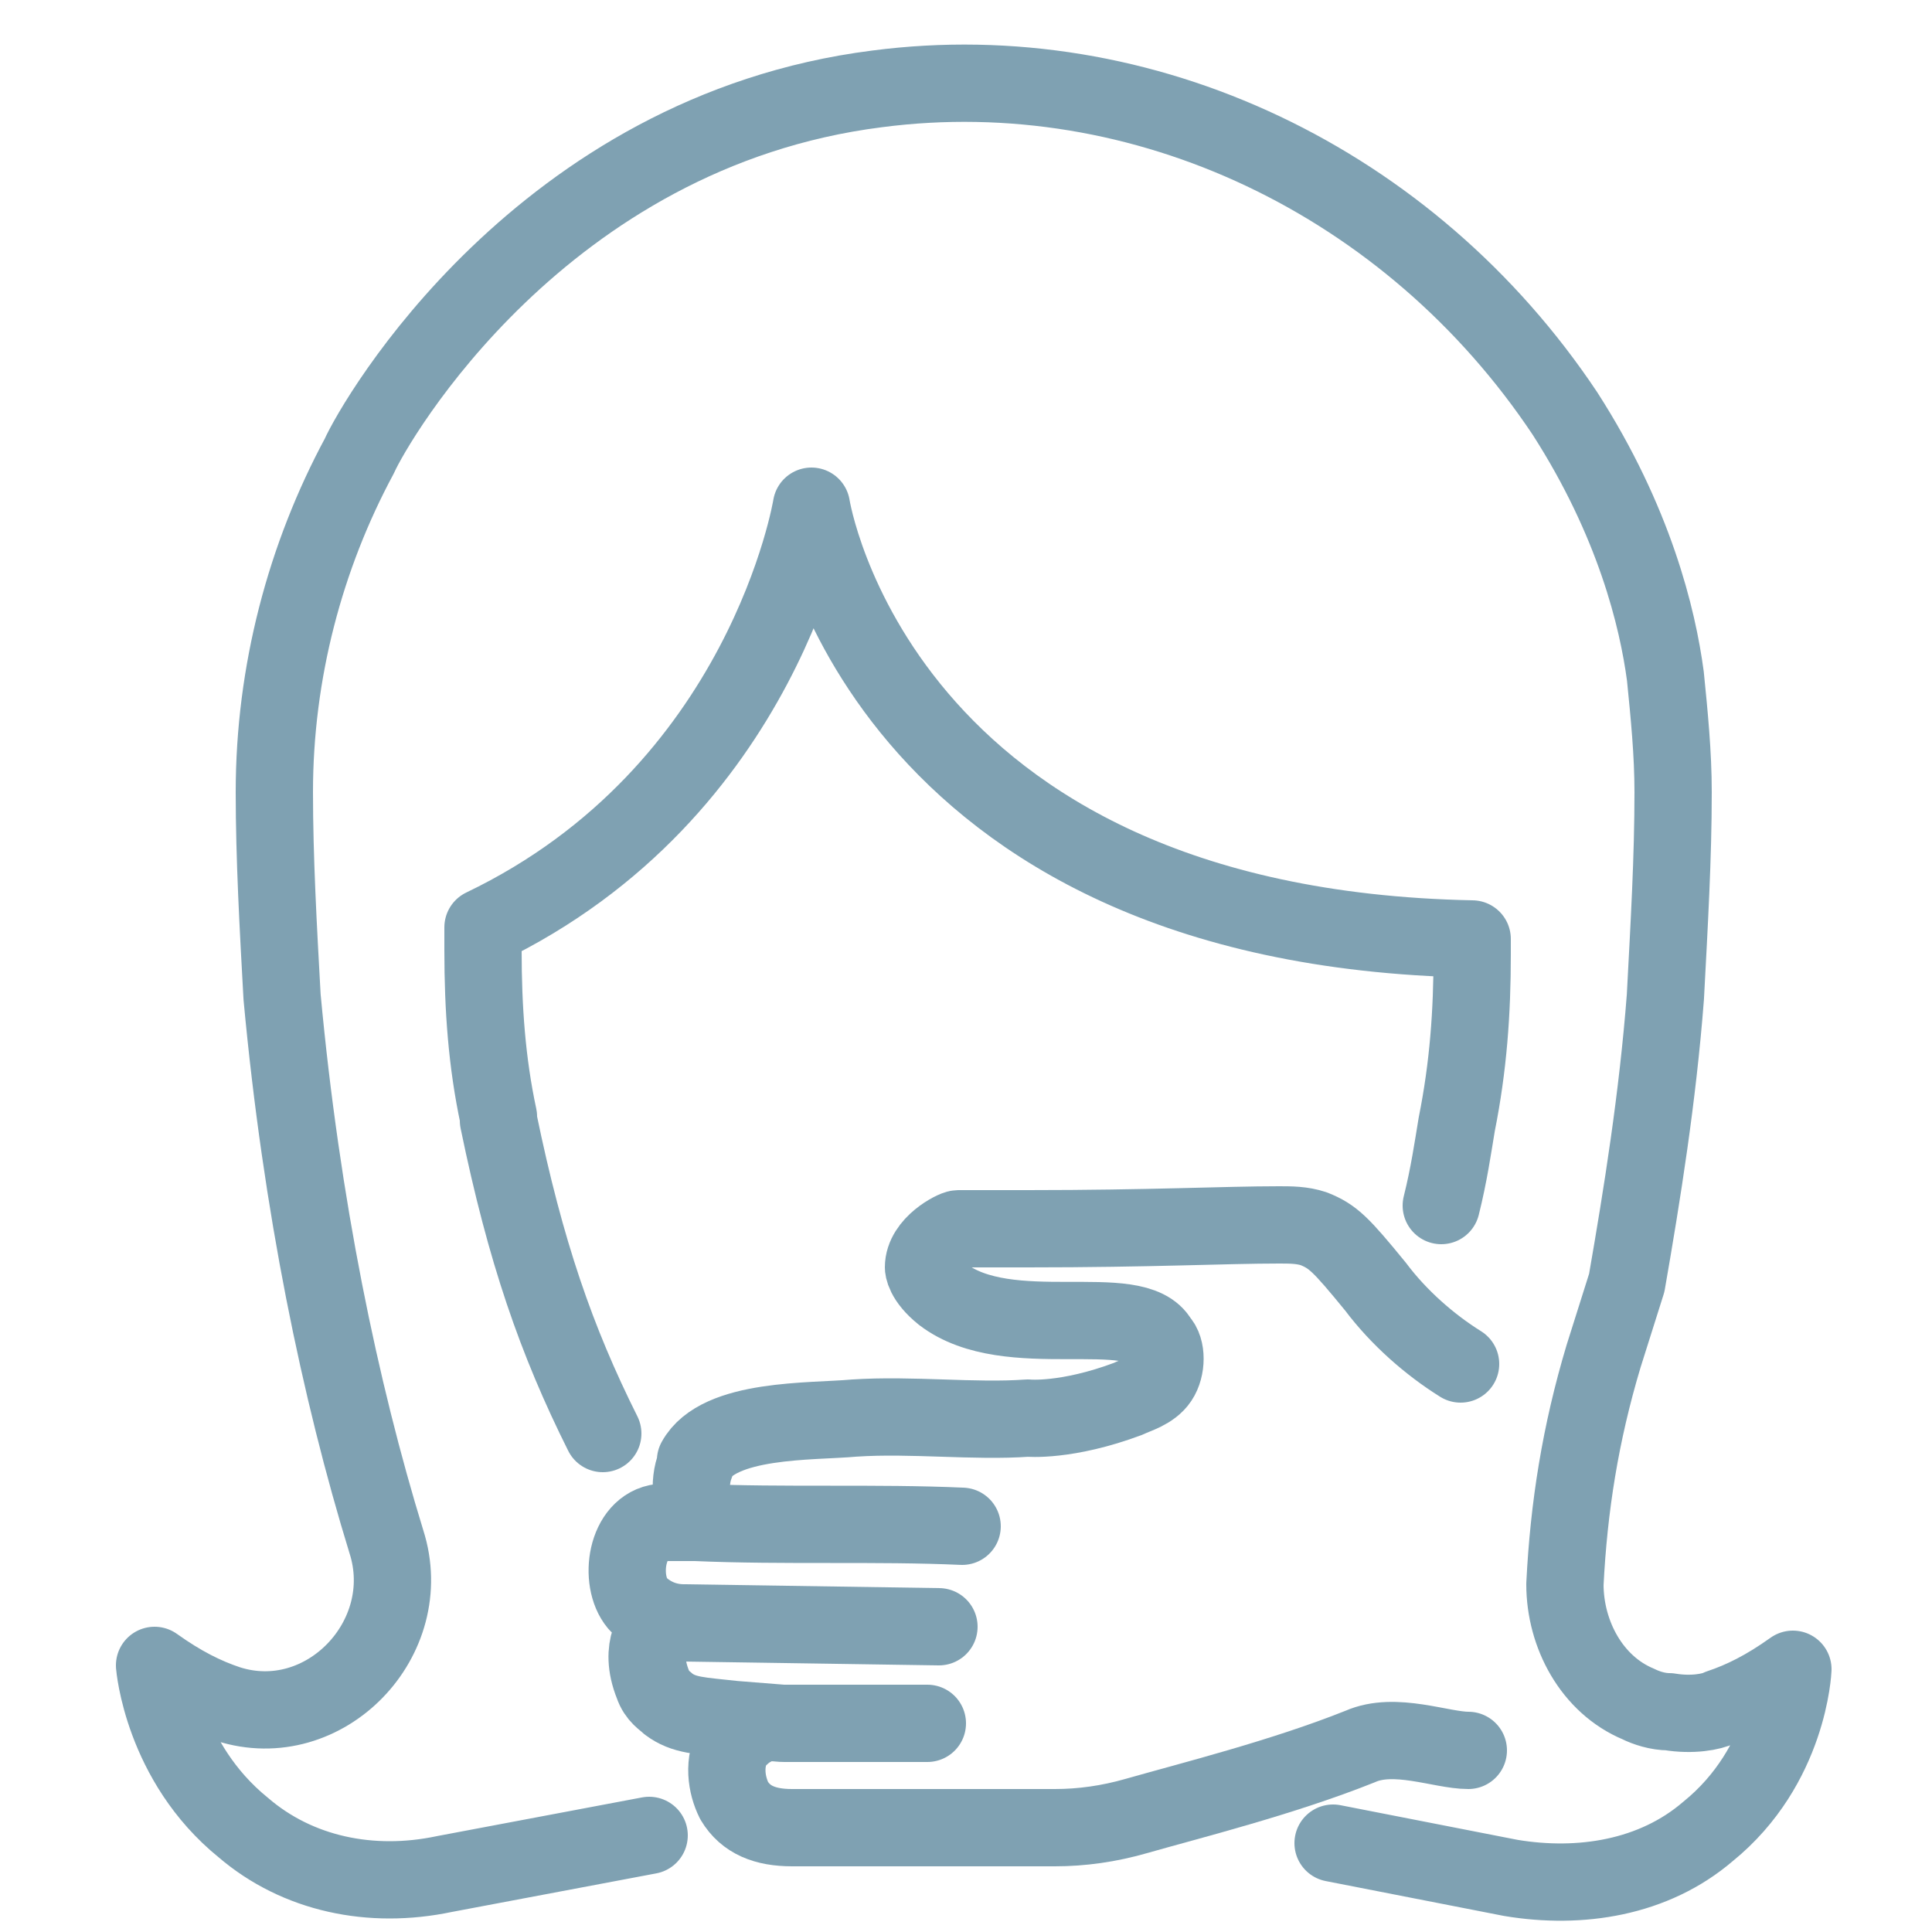 <?xml version="1.0" encoding="utf-8"?>
<!-- Generator: Adobe Illustrator 24.0.2, SVG Export Plug-In . SVG Version: 6.00 Build 0)  -->
<svg version="1.1" id="レイヤー_1" xmlns="http://www.w3.org/2000/svg" xmlns:xlink="http://www.w3.org/1999/xlink" x="0px"
	 y="0px" viewBox="0 0 50 50" style="enable-background:new 0 0 50 50;" xml:space="preserve">
<style type="text/css">
	.st0{fill:none;stroke:#7FA1B2;stroke-width:2;stroke-linecap:round;stroke-linejoin:round;stroke-miterlimit:10;}
</style>
<g id="XMLID_59_">
	<g id="XMLID_66_">
		<path id="XMLID_68_" class="st0" d="M34.5,47.7l4.6,0.9c1.8,0.3,3.7,0,5.1-1.2c2.1-1.7,2.2-4.2,2.2-4.2c-0.7,0.5-1.3,0.8-1.9,1
			c-0.2,0.1-0.7,0.2-1.3,0.1c-0.3,0-0.6-0.1-0.8-0.2c-1.2-0.5-1.9-1.8-1.9-3.1l0,0c0.1-2,0.4-3.9,1-5.9l0.6-1.9
			c0.4-2.3,0.8-4.8,1-7.4c0.1-1.9,0.2-3.6,0.2-5.3c0-1-0.1-2-0.2-3c-0.2-1.5-0.8-4-2.6-6.8c-4-6-10.9-9.3-17.8-8.4
			C14,3.4,9.7,10.9,9.3,11.8c-1.4,2.6-2.2,5.6-2.2,8.7c0,1.7,0.1,3.5,0.2,5.3C7.8,31.2,8.8,36,10,39.9c0.8,2.5-1.6,5-4.1,4.2
			c-0.6-0.2-1.2-0.5-1.9-1c0,0,0.2,2.5,2.3,4.2c1.4,1.2,3.3,1.6,5.2,1.2l5.3-1"/>
		<path id="XMLID_67_" class="st0" d="M37.3,31.2c0.2-0.8,0.3-1.5,0.4-2.1c0,0,0,0,0,0c0.3-1.5,0.4-2.9,0.4-4.4v-0.4
			C22.7,24,21,13.1,21,13.1s-1.2,7.4-8.5,10.9v0.6c0,1.5,0.1,2.9,0.4,4.3c0,0,0,0.1,0,0.1c0.7,3.4,1.5,5.7,2.7,8.1"/>
	</g>
	<g id="XMLID_60_">
		<path id="XMLID_65_" class="st0" d="M18.1,39.4c0,0-0.6,0-1,0c-0.9,0.1-1.1,1.5-0.6,2.1c0.3,0.3,0.7,0.5,1.2,0.5l6.6,0.1"/>
		<path id="XMLID_64_" class="st0" d="M18.1,39.4c-0.2-0.4-0.3-1-0.1-1.5c0,0,0-0.1,0-0.1c0.6-1.1,3-1,4.1-1.1
			c1.5-0.1,3.1,0.1,4.5,0c0,0,1,0.1,2.6-0.5c0.2-0.1,0.6-0.2,0.8-0.5c0.2-0.3,0.2-0.8,0-1c-0.6-1.1-3.9,0.1-5.6-1.2
			c-0.5-0.4-0.5-0.7-0.5-0.7c0-0.6,0.8-1,0.9-1c0.4,0,1,0,1.8,0c3.2,0,5.1-0.1,6.5-0.1c0.3,0,0.6,0,0.9,0.1c0.5,0.2,0.7,0.4,1.6,1.5
			c0.6,0.8,1.4,1.5,2.2,2c0,0,0,0,0,0"/>
		<path id="XMLID_63_" class="st0" d="M17.1,42c-0.1,0.1-0.6,0.6-0.2,1.6c0.1,0.3,0.3,0.4,0.4,0.5c0.4,0.3,0.8,0.3,1.7,0.4
			c1.3,0.1,1.2,0.1,1.3,0.1c1.5,0,2.9,0,3.7,0"/>
		<path id="XMLID_62_" class="st0" d="M38,45.3c-0.7,0-1.9-0.5-2.8-0.1c-2,0.8-4.4,1.4-5.8,1.8c-0.7,0.2-1.4,0.3-2.1,0.3l-3.6,0
			c-0.3,0-0.6,0-0.9,0c-0.8,0-1.5,0-2.3,0c-0.7,0-1.2-0.2-1.5-0.7c-0.2-0.4-0.3-1,0-1.5c0.2-0.2,0.3-0.3,0.5-0.4"/>
		<path id="XMLID_61_" class="st0" d="M18,39.4c2.3,0.1,4.7,0,6.9,0.1"/>
	</g>
</g>
</svg>
